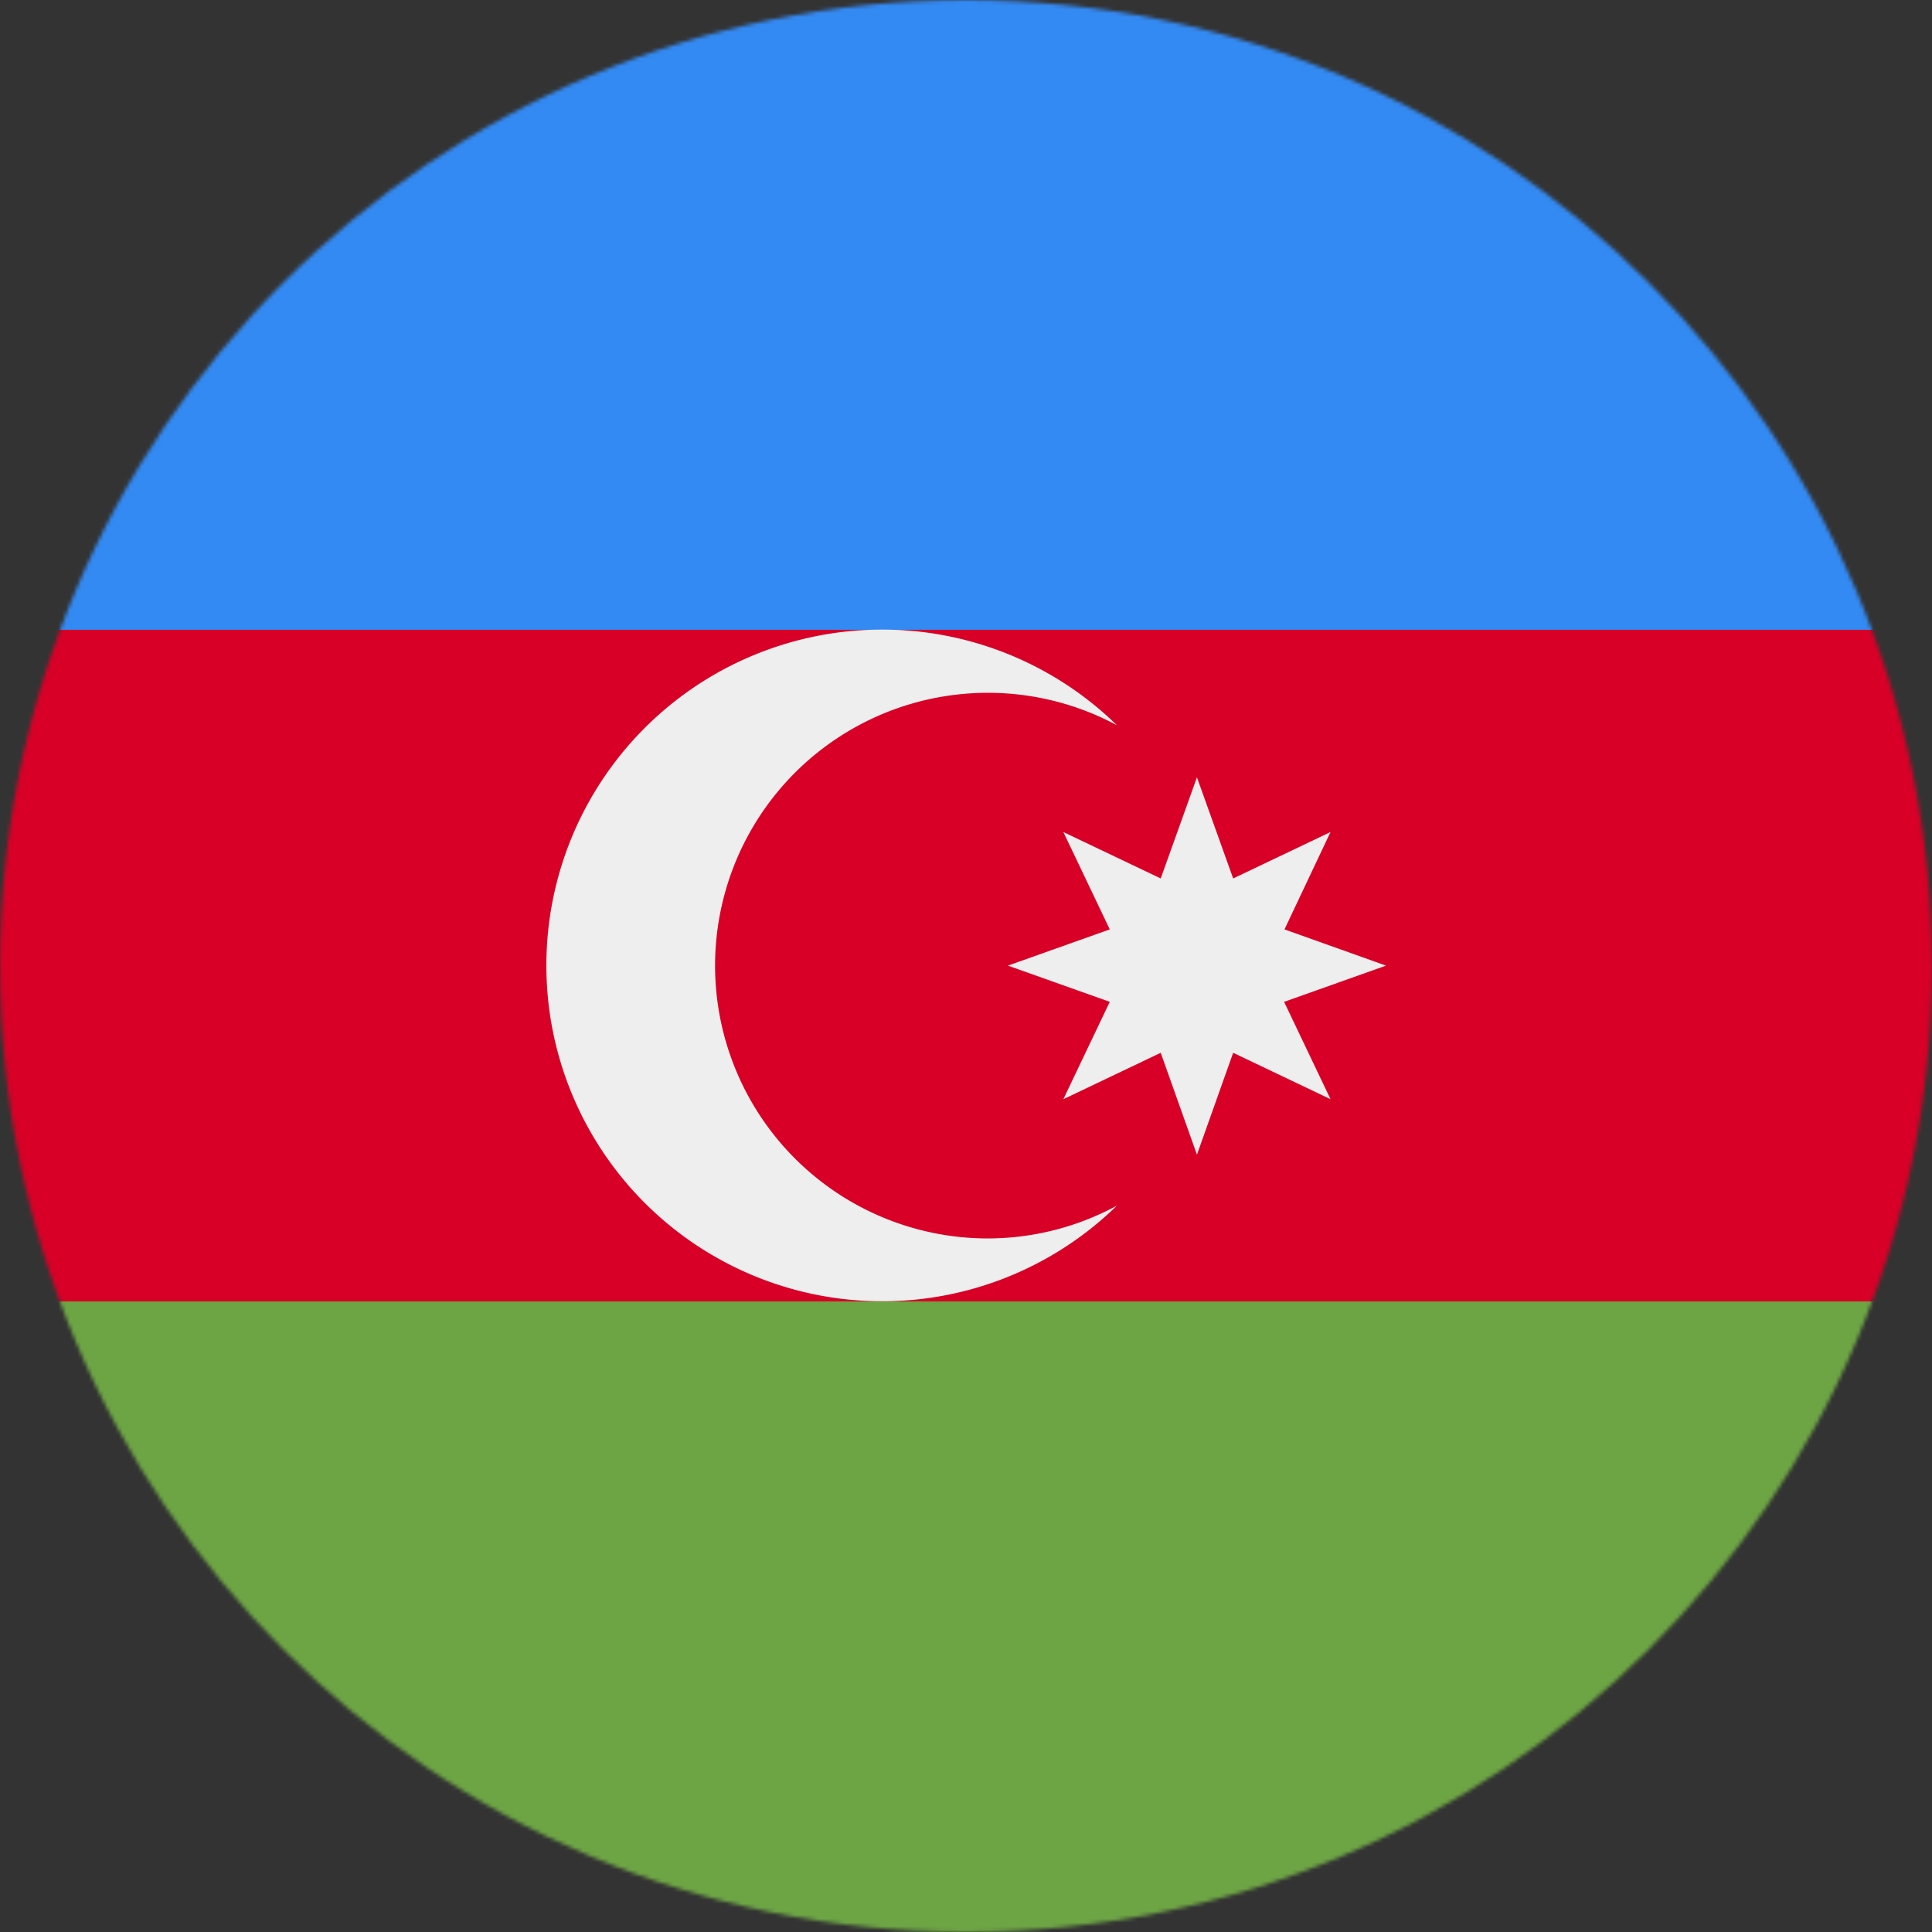 <?xml version="1.0" encoding="UTF-8"?>
<svg xmlns="http://www.w3.org/2000/svg" width="512" height="512" viewBox="0 0 512 512">
  <rect x="0" y="0" width="512" height="512" fill="#333333" stroke="none"/>
  <mask id="a">
    <circle cx="256" cy="256" r="256" fill="#fff"></circle>
  </mask>
  <g mask="url(#a)">
    <path fill="#d80027" d="m0 166.9 253-31.8 259 31.8v178l-257.5 37.4L0 345z"></path>
    <path fill="#338af3" d="M0 0h512v166.9H0z"></path>
    <path fill="#6da544" d="M0 344.9h512V512H0z"></path>
    <g fill="#eee">
      <path d="M261.6 328.2a72.3 72.3 0 1 1 34.4-136 89 89 0 1 0 0 127.3 72 72 0 0 1-34.4 8.7z"></path>
      <path d="m317.2 206 9.6 26.8 25.8-12.3-12.2 25.8 26.9 9.6-27 9.6 12.3 25.8-25.8-12.3-9.6 27-9.6-27-25.8 12.3 12.3-25.8-27-9.6 27-9.6-12.3-25.8 25.8 12.3z"></path>
    </g>
  </g>
</svg>
